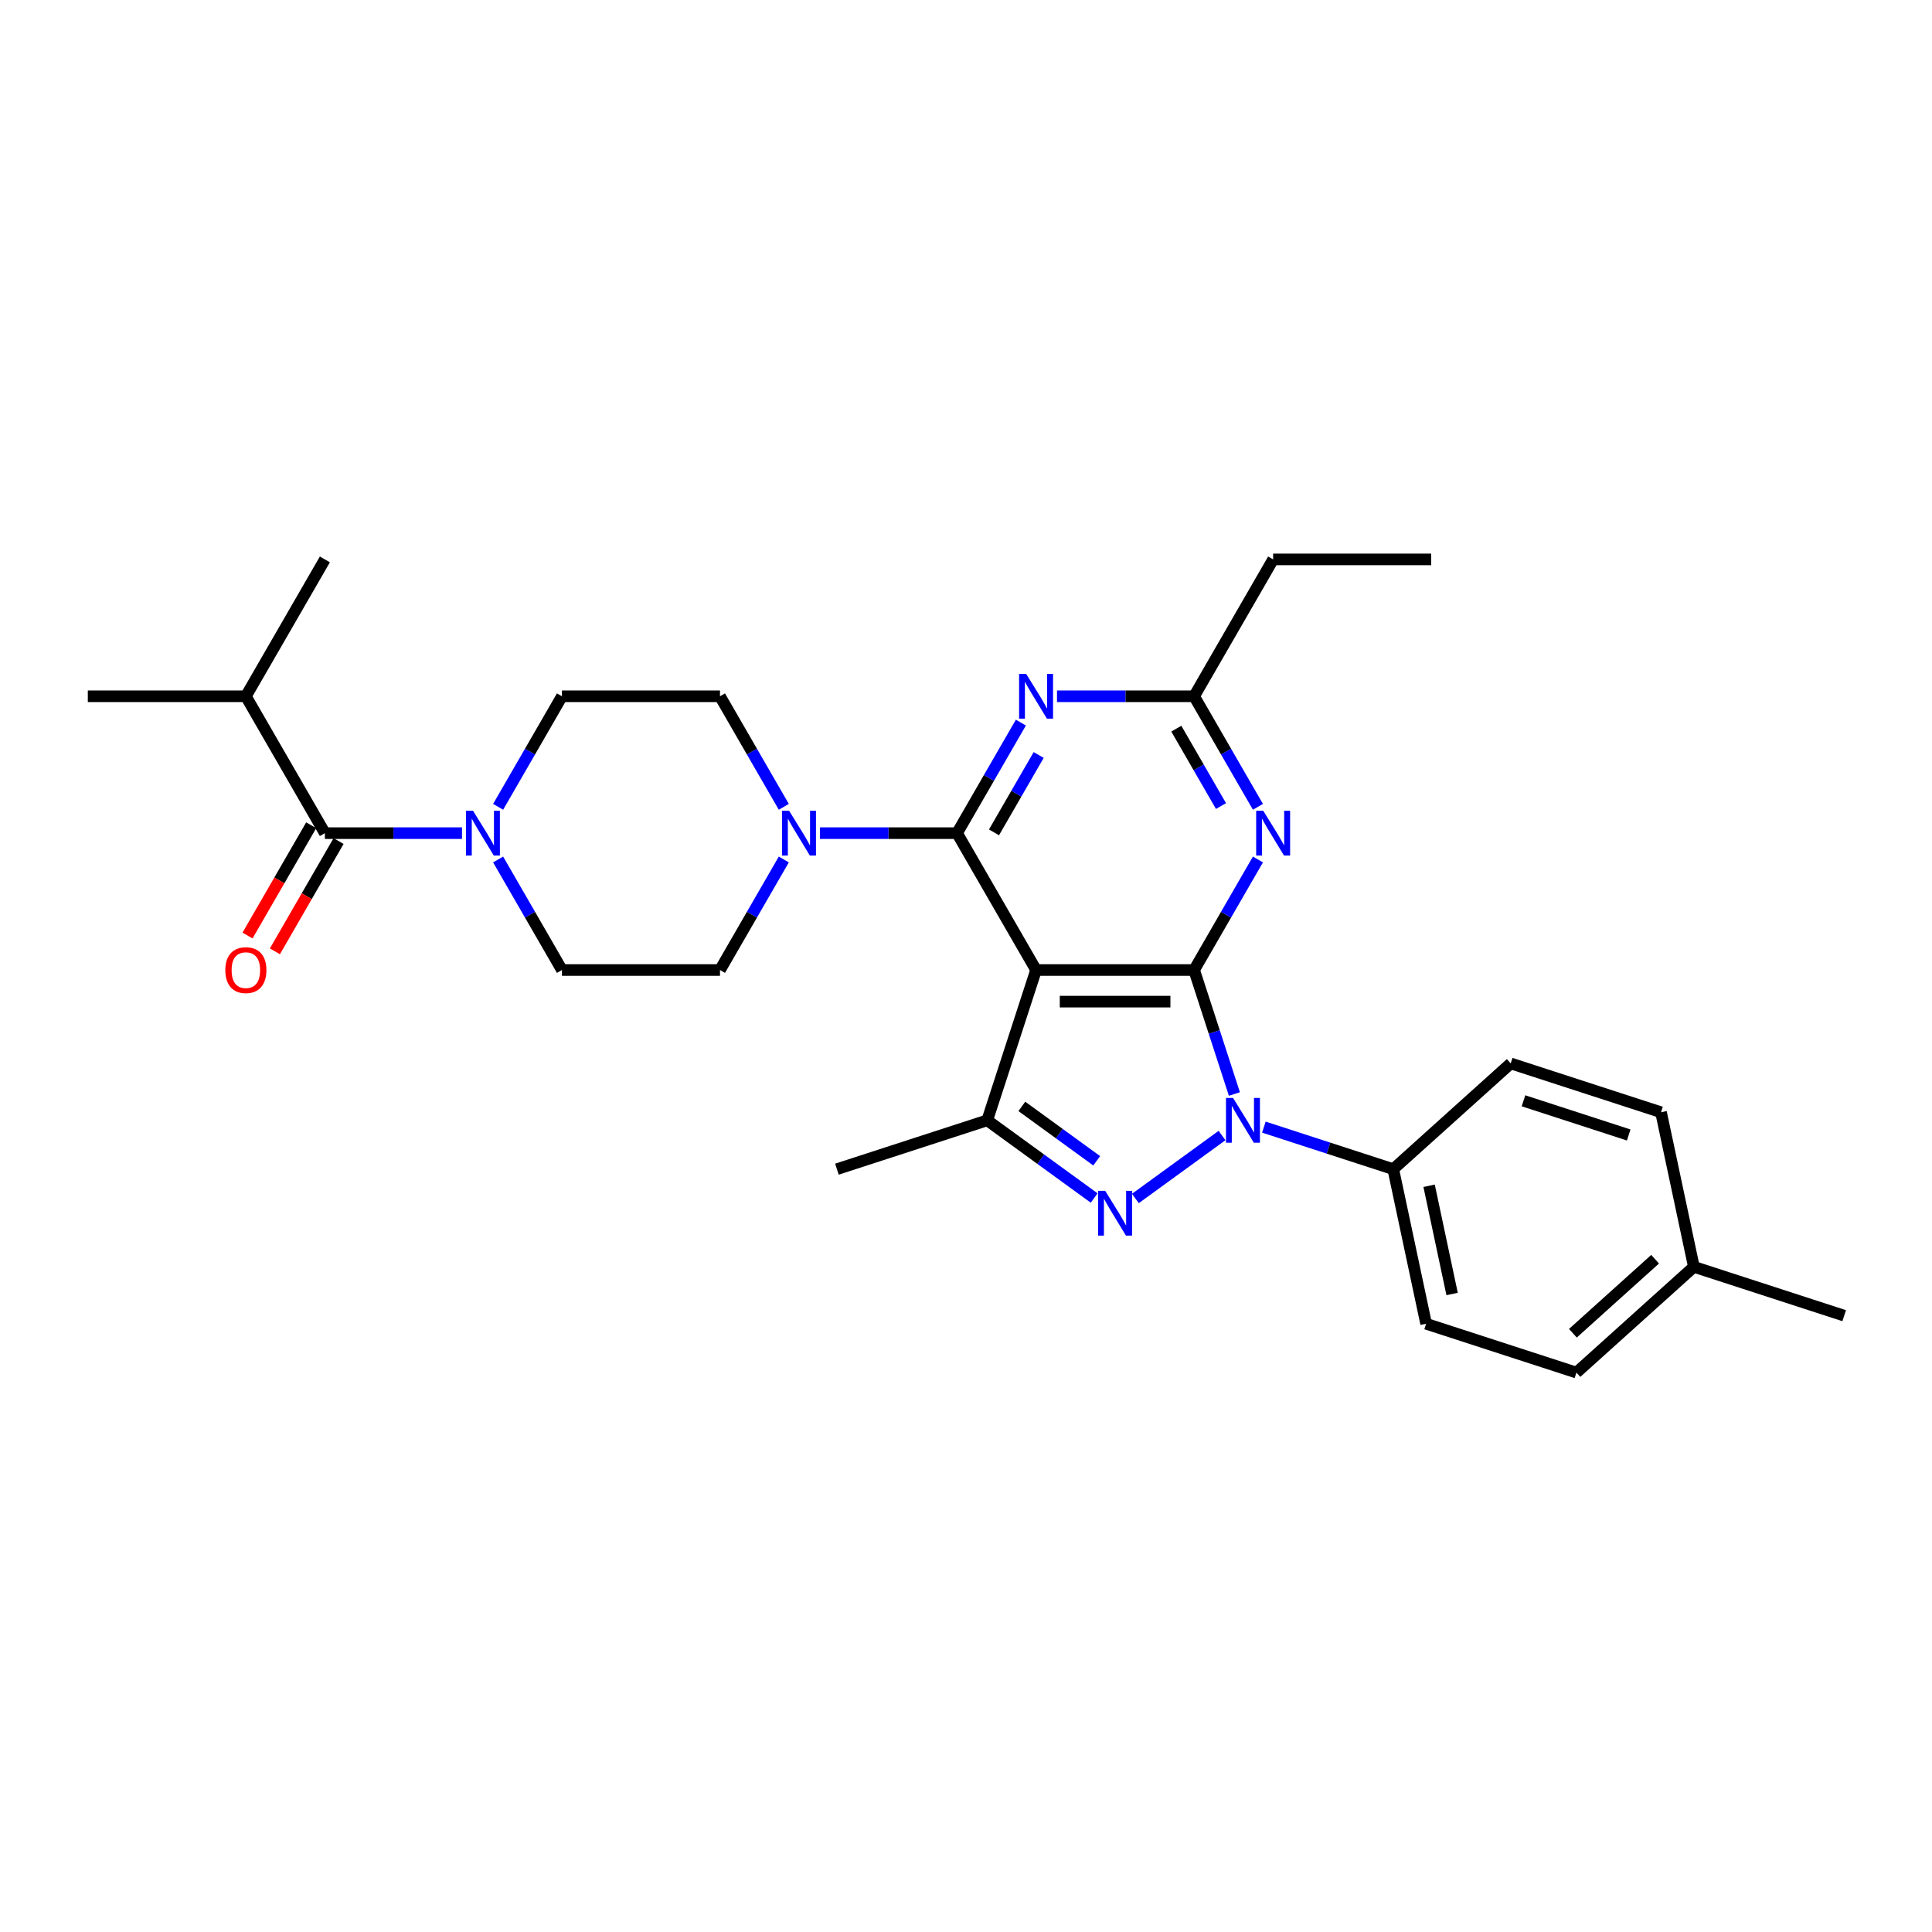 <?xml version='1.0' encoding='iso-8859-1'?>
<svg version='1.1' baseProfile='full'
              xmlns='http://www.w3.org/2000/svg'
                      xmlns:rdkit='http://www.rdkit.org/xml'
                      xmlns:xlink='http://www.w3.org/1999/xlink'
                  xml:space='preserve'
width='1000px' height='1000px' viewBox='0 0 1000 1000'>
<!-- END OF HEADER -->
<rect style='opacity:1.0;fill:#FFFFFF;stroke:none' width='1000' height='1000' x='0' y='0'> </rect>
<path class='bond-0' d='M 618.072,502.079 L 536.269,502.079' style='fill:none;fill-rule:evenodd;stroke:#000000;stroke-width:6px;stroke-linecap:butt;stroke-linejoin:miter;stroke-opacity:1' />
<path class='bond-0' d='M 605.802,518.44 L 548.54,518.44' style='fill:none;fill-rule:evenodd;stroke:#000000;stroke-width:6px;stroke-linecap:butt;stroke-linejoin:miter;stroke-opacity:1' />
<path class='bond-1' d='M 618.072,502.079 L 628.497,534.165' style='fill:none;fill-rule:evenodd;stroke:#000000;stroke-width:6px;stroke-linecap:butt;stroke-linejoin:miter;stroke-opacity:1' />
<path class='bond-1' d='M 628.497,534.165 L 638.922,566.25' style='fill:none;fill-rule:evenodd;stroke:#0000FF;stroke-width:6px;stroke-linecap:butt;stroke-linejoin:miter;stroke-opacity:1' />
<path class='bond-5' d='M 618.072,502.079 L 634.588,473.472' style='fill:none;fill-rule:evenodd;stroke:#000000;stroke-width:6px;stroke-linecap:butt;stroke-linejoin:miter;stroke-opacity:1' />
<path class='bond-5' d='M 634.588,473.472 L 651.105,444.865' style='fill:none;fill-rule:evenodd;stroke:#0000FF;stroke-width:6px;stroke-linecap:butt;stroke-linejoin:miter;stroke-opacity:1' />
<path class='bond-2' d='M 536.269,502.079 L 495.368,431.236' style='fill:none;fill-rule:evenodd;stroke:#000000;stroke-width:6px;stroke-linecap:butt;stroke-linejoin:miter;stroke-opacity:1' />
<path class='bond-4' d='M 536.269,502.079 L 510.991,579.878' style='fill:none;fill-rule:evenodd;stroke:#000000;stroke-width:6px;stroke-linecap:butt;stroke-linejoin:miter;stroke-opacity:1' />
<path class='bond-3' d='M 632.52,587.747 L 587.667,620.335' style='fill:none;fill-rule:evenodd;stroke:#0000FF;stroke-width:6px;stroke-linecap:butt;stroke-linejoin:miter;stroke-opacity:1' />
<path class='bond-11' d='M 654.181,583.397 L 687.665,594.277' style='fill:none;fill-rule:evenodd;stroke:#0000FF;stroke-width:6px;stroke-linecap:butt;stroke-linejoin:miter;stroke-opacity:1' />
<path class='bond-11' d='M 687.665,594.277 L 721.149,605.156' style='fill:none;fill-rule:evenodd;stroke:#000000;stroke-width:6px;stroke-linecap:butt;stroke-linejoin:miter;stroke-opacity:1' />
<path class='bond-6' d='M 495.368,431.236 L 511.885,402.629' style='fill:none;fill-rule:evenodd;stroke:#000000;stroke-width:6px;stroke-linecap:butt;stroke-linejoin:miter;stroke-opacity:1' />
<path class='bond-6' d='M 511.885,402.629 L 528.401,374.022' style='fill:none;fill-rule:evenodd;stroke:#0000FF;stroke-width:6px;stroke-linecap:butt;stroke-linejoin:miter;stroke-opacity:1' />
<path class='bond-6' d='M 514.492,430.834 L 526.053,410.809' style='fill:none;fill-rule:evenodd;stroke:#000000;stroke-width:6px;stroke-linecap:butt;stroke-linejoin:miter;stroke-opacity:1' />
<path class='bond-6' d='M 526.053,410.809 L 537.615,390.784' style='fill:none;fill-rule:evenodd;stroke:#0000FF;stroke-width:6px;stroke-linecap:butt;stroke-linejoin:miter;stroke-opacity:1' />
<path class='bond-7' d='M 495.368,431.236 L 459.882,431.236' style='fill:none;fill-rule:evenodd;stroke:#000000;stroke-width:6px;stroke-linecap:butt;stroke-linejoin:miter;stroke-opacity:1' />
<path class='bond-7' d='M 459.882,431.236 L 424.396,431.236' style='fill:none;fill-rule:evenodd;stroke:#0000FF;stroke-width:6px;stroke-linecap:butt;stroke-linejoin:miter;stroke-opacity:1' />
<path class='bond-29' d='M 566.34,620.091 L 538.666,599.985' style='fill:none;fill-rule:evenodd;stroke:#0000FF;stroke-width:6px;stroke-linecap:butt;stroke-linejoin:miter;stroke-opacity:1' />
<path class='bond-29' d='M 538.666,599.985 L 510.991,579.878' style='fill:none;fill-rule:evenodd;stroke:#000000;stroke-width:6px;stroke-linecap:butt;stroke-linejoin:miter;stroke-opacity:1' />
<path class='bond-29' d='M 567.654,600.824 L 548.282,586.749' style='fill:none;fill-rule:evenodd;stroke:#0000FF;stroke-width:6px;stroke-linecap:butt;stroke-linejoin:miter;stroke-opacity:1' />
<path class='bond-29' d='M 548.282,586.749 L 528.91,572.674' style='fill:none;fill-rule:evenodd;stroke:#000000;stroke-width:6px;stroke-linecap:butt;stroke-linejoin:miter;stroke-opacity:1' />
<path class='bond-20' d='M 510.991,579.878 L 433.192,605.156' style='fill:none;fill-rule:evenodd;stroke:#000000;stroke-width:6px;stroke-linecap:butt;stroke-linejoin:miter;stroke-opacity:1' />
<path class='bond-10' d='M 651.105,417.608 L 634.588,389.001' style='fill:none;fill-rule:evenodd;stroke:#0000FF;stroke-width:6px;stroke-linecap:butt;stroke-linejoin:miter;stroke-opacity:1' />
<path class='bond-10' d='M 634.588,389.001 L 618.072,360.393' style='fill:none;fill-rule:evenodd;stroke:#000000;stroke-width:6px;stroke-linecap:butt;stroke-linejoin:miter;stroke-opacity:1' />
<path class='bond-10' d='M 631.981,417.206 L 620.42,397.181' style='fill:none;fill-rule:evenodd;stroke:#0000FF;stroke-width:6px;stroke-linecap:butt;stroke-linejoin:miter;stroke-opacity:1' />
<path class='bond-10' d='M 620.42,397.181 L 608.858,377.156' style='fill:none;fill-rule:evenodd;stroke:#000000;stroke-width:6px;stroke-linecap:butt;stroke-linejoin:miter;stroke-opacity:1' />
<path class='bond-30' d='M 547.1,360.393 L 582.586,360.393' style='fill:none;fill-rule:evenodd;stroke:#0000FF;stroke-width:6px;stroke-linecap:butt;stroke-linejoin:miter;stroke-opacity:1' />
<path class='bond-30' d='M 582.586,360.393 L 618.072,360.393' style='fill:none;fill-rule:evenodd;stroke:#000000;stroke-width:6px;stroke-linecap:butt;stroke-linejoin:miter;stroke-opacity:1' />
<path class='bond-12' d='M 405.697,417.608 L 389.181,389.001' style='fill:none;fill-rule:evenodd;stroke:#0000FF;stroke-width:6px;stroke-linecap:butt;stroke-linejoin:miter;stroke-opacity:1' />
<path class='bond-12' d='M 389.181,389.001 L 372.664,360.393' style='fill:none;fill-rule:evenodd;stroke:#000000;stroke-width:6px;stroke-linecap:butt;stroke-linejoin:miter;stroke-opacity:1' />
<path class='bond-13' d='M 405.697,444.865 L 389.181,473.472' style='fill:none;fill-rule:evenodd;stroke:#0000FF;stroke-width:6px;stroke-linecap:butt;stroke-linejoin:miter;stroke-opacity:1' />
<path class='bond-13' d='M 389.181,473.472 L 372.664,502.079' style='fill:none;fill-rule:evenodd;stroke:#000000;stroke-width:6px;stroke-linecap:butt;stroke-linejoin:miter;stroke-opacity:1' />
<path class='bond-8' d='M 257.829,417.608 L 274.346,389.001' style='fill:none;fill-rule:evenodd;stroke:#0000FF;stroke-width:6px;stroke-linecap:butt;stroke-linejoin:miter;stroke-opacity:1' />
<path class='bond-8' d='M 274.346,389.001 L 290.862,360.393' style='fill:none;fill-rule:evenodd;stroke:#000000;stroke-width:6px;stroke-linecap:butt;stroke-linejoin:miter;stroke-opacity:1' />
<path class='bond-9' d='M 239.13,431.236 L 203.644,431.236' style='fill:none;fill-rule:evenodd;stroke:#0000FF;stroke-width:6px;stroke-linecap:butt;stroke-linejoin:miter;stroke-opacity:1' />
<path class='bond-9' d='M 203.644,431.236 L 168.158,431.236' style='fill:none;fill-rule:evenodd;stroke:#000000;stroke-width:6px;stroke-linecap:butt;stroke-linejoin:miter;stroke-opacity:1' />
<path class='bond-32' d='M 257.829,444.865 L 274.346,473.472' style='fill:none;fill-rule:evenodd;stroke:#0000FF;stroke-width:6px;stroke-linecap:butt;stroke-linejoin:miter;stroke-opacity:1' />
<path class='bond-32' d='M 274.346,473.472 L 290.862,502.079' style='fill:none;fill-rule:evenodd;stroke:#000000;stroke-width:6px;stroke-linecap:butt;stroke-linejoin:miter;stroke-opacity:1' />
<path class='bond-16' d='M 161.074,427.146 L 144.595,455.688' style='fill:none;fill-rule:evenodd;stroke:#000000;stroke-width:6px;stroke-linecap:butt;stroke-linejoin:miter;stroke-opacity:1' />
<path class='bond-16' d='M 144.595,455.688 L 128.117,484.23' style='fill:none;fill-rule:evenodd;stroke:#FF0000;stroke-width:6px;stroke-linecap:butt;stroke-linejoin:miter;stroke-opacity:1' />
<path class='bond-16' d='M 175.243,435.326 L 158.764,463.868' style='fill:none;fill-rule:evenodd;stroke:#000000;stroke-width:6px;stroke-linecap:butt;stroke-linejoin:miter;stroke-opacity:1' />
<path class='bond-16' d='M 158.764,463.868 L 142.285,492.41' style='fill:none;fill-rule:evenodd;stroke:#FF0000;stroke-width:6px;stroke-linecap:butt;stroke-linejoin:miter;stroke-opacity:1' />
<path class='bond-19' d='M 168.158,431.236 L 127.257,360.393' style='fill:none;fill-rule:evenodd;stroke:#000000;stroke-width:6px;stroke-linecap:butt;stroke-linejoin:miter;stroke-opacity:1' />
<path class='bond-24' d='M 618.072,360.393 L 658.973,289.55' style='fill:none;fill-rule:evenodd;stroke:#000000;stroke-width:6px;stroke-linecap:butt;stroke-linejoin:miter;stroke-opacity:1' />
<path class='bond-17' d='M 721.149,605.156 L 738.157,685.171' style='fill:none;fill-rule:evenodd;stroke:#000000;stroke-width:6px;stroke-linecap:butt;stroke-linejoin:miter;stroke-opacity:1' />
<path class='bond-17' d='M 739.703,613.757 L 751.609,669.768' style='fill:none;fill-rule:evenodd;stroke:#000000;stroke-width:6px;stroke-linecap:butt;stroke-linejoin:miter;stroke-opacity:1' />
<path class='bond-18' d='M 721.149,605.156 L 781.94,550.42' style='fill:none;fill-rule:evenodd;stroke:#000000;stroke-width:6px;stroke-linecap:butt;stroke-linejoin:miter;stroke-opacity:1' />
<path class='bond-14' d='M 372.664,360.393 L 290.862,360.393' style='fill:none;fill-rule:evenodd;stroke:#000000;stroke-width:6px;stroke-linecap:butt;stroke-linejoin:miter;stroke-opacity:1' />
<path class='bond-15' d='M 372.664,502.079 L 290.862,502.079' style='fill:none;fill-rule:evenodd;stroke:#000000;stroke-width:6px;stroke-linecap:butt;stroke-linejoin:miter;stroke-opacity:1' />
<path class='bond-21' d='M 738.157,685.171 L 815.956,710.45' style='fill:none;fill-rule:evenodd;stroke:#000000;stroke-width:6px;stroke-linecap:butt;stroke-linejoin:miter;stroke-opacity:1' />
<path class='bond-22' d='M 781.94,550.42 L 859.739,575.698' style='fill:none;fill-rule:evenodd;stroke:#000000;stroke-width:6px;stroke-linecap:butt;stroke-linejoin:miter;stroke-opacity:1' />
<path class='bond-22' d='M 788.554,569.771 L 843.013,587.466' style='fill:none;fill-rule:evenodd;stroke:#000000;stroke-width:6px;stroke-linecap:butt;stroke-linejoin:miter;stroke-opacity:1' />
<path class='bond-25' d='M 127.257,360.393 L 45.455,360.393' style='fill:none;fill-rule:evenodd;stroke:#000000;stroke-width:6px;stroke-linecap:butt;stroke-linejoin:miter;stroke-opacity:1' />
<path class='bond-26' d='M 127.257,360.393 L 168.158,289.55' style='fill:none;fill-rule:evenodd;stroke:#000000;stroke-width:6px;stroke-linecap:butt;stroke-linejoin:miter;stroke-opacity:1' />
<path class='bond-23' d='M 815.956,710.45 L 876.747,655.713' style='fill:none;fill-rule:evenodd;stroke:#000000;stroke-width:6px;stroke-linecap:butt;stroke-linejoin:miter;stroke-opacity:1' />
<path class='bond-23' d='M 814.127,690.081 L 856.681,651.765' style='fill:none;fill-rule:evenodd;stroke:#000000;stroke-width:6px;stroke-linecap:butt;stroke-linejoin:miter;stroke-opacity:1' />
<path class='bond-31' d='M 859.739,575.698 L 876.747,655.713' style='fill:none;fill-rule:evenodd;stroke:#000000;stroke-width:6px;stroke-linecap:butt;stroke-linejoin:miter;stroke-opacity:1' />
<path class='bond-27' d='M 876.747,655.713 L 954.545,680.992' style='fill:none;fill-rule:evenodd;stroke:#000000;stroke-width:6px;stroke-linecap:butt;stroke-linejoin:miter;stroke-opacity:1' />
<path class='bond-28' d='M 658.973,289.55 L 740.776,289.55' style='fill:none;fill-rule:evenodd;stroke:#000000;stroke-width:6px;stroke-linecap:butt;stroke-linejoin:miter;stroke-opacity:1' />
<path  class='atom-2' d='M 638.229 568.295
L 645.821 580.565
Q 646.573 581.776, 647.784 583.968
Q 648.995 586.161, 649.06 586.291
L 649.06 568.295
L 652.136 568.295
L 652.136 591.461
L 648.962 591.461
L 640.814 578.046
Q 639.866 576.475, 638.851 574.675
Q 637.87 572.876, 637.575 572.32
L 637.575 591.461
L 634.565 591.461
L 634.565 568.295
L 638.229 568.295
' fill='#0000FF'/>
<path  class='atom-4' d='M 572.05 616.377
L 579.641 628.648
Q 580.394 629.858, 581.604 632.051
Q 582.815 634.243, 582.881 634.374
L 582.881 616.377
L 585.956 616.377
L 585.956 639.544
L 582.782 639.544
L 574.635 626.128
Q 573.686 624.557, 572.672 622.758
Q 571.69 620.958, 571.395 620.402
L 571.395 639.544
L 568.385 639.544
L 568.385 616.377
L 572.05 616.377
' fill='#0000FF'/>
<path  class='atom-6' d='M 653.852 419.653
L 661.444 431.923
Q 662.196 433.134, 663.407 435.326
Q 664.618 437.519, 664.683 437.65
L 664.683 419.653
L 667.759 419.653
L 667.759 442.82
L 664.585 442.82
L 656.437 429.404
Q 655.488 427.833, 654.474 426.034
Q 653.492 424.234, 653.198 423.678
L 653.198 442.82
L 650.188 442.82
L 650.188 419.653
L 653.852 419.653
' fill='#0000FF'/>
<path  class='atom-7' d='M 531.149 348.81
L 538.74 361.08
Q 539.492 362.291, 540.703 364.483
Q 541.914 366.676, 541.979 366.807
L 541.979 348.81
L 545.055 348.81
L 545.055 371.977
L 541.881 371.977
L 533.734 358.561
Q 532.785 356.99, 531.77 355.191
Q 530.789 353.391, 530.494 352.835
L 530.494 371.977
L 527.484 371.977
L 527.484 348.81
L 531.149 348.81
' fill='#0000FF'/>
<path  class='atom-8' d='M 408.445 419.653
L 416.036 431.923
Q 416.789 433.134, 417.999 435.326
Q 419.21 437.519, 419.276 437.65
L 419.276 419.653
L 422.351 419.653
L 422.351 442.82
L 419.177 442.82
L 411.03 429.404
Q 410.081 427.833, 409.067 426.034
Q 408.085 424.234, 407.79 423.678
L 407.79 442.82
L 404.78 442.82
L 404.78 419.653
L 408.445 419.653
' fill='#0000FF'/>
<path  class='atom-9' d='M 244.84 419.653
L 252.431 431.923
Q 253.184 433.134, 254.394 435.326
Q 255.605 437.519, 255.671 437.65
L 255.671 419.653
L 258.746 419.653
L 258.746 442.82
L 255.572 442.82
L 247.425 429.404
Q 246.476 427.833, 245.462 426.034
Q 244.48 424.234, 244.186 423.678
L 244.186 442.82
L 241.175 442.82
L 241.175 419.653
L 244.84 419.653
' fill='#0000FF'/>
<path  class='atom-17' d='M 116.623 502.145
Q 116.623 496.582, 119.371 493.474
Q 122.12 490.365, 127.257 490.365
Q 132.394 490.365, 135.143 493.474
Q 137.891 496.582, 137.891 502.145
Q 137.891 507.773, 135.11 510.979
Q 132.329 514.153, 127.257 514.153
Q 122.153 514.153, 119.371 510.979
Q 116.623 507.806, 116.623 502.145
M 127.257 511.536
Q 130.791 511.536, 132.689 509.18
Q 134.619 506.791, 134.619 502.145
Q 134.619 497.597, 132.689 495.306
Q 130.791 492.983, 127.257 492.983
Q 123.723 492.983, 121.793 495.273
Q 119.895 497.564, 119.895 502.145
Q 119.895 506.824, 121.793 509.18
Q 123.723 511.536, 127.257 511.536
' fill='#FF0000'/>
</svg>
